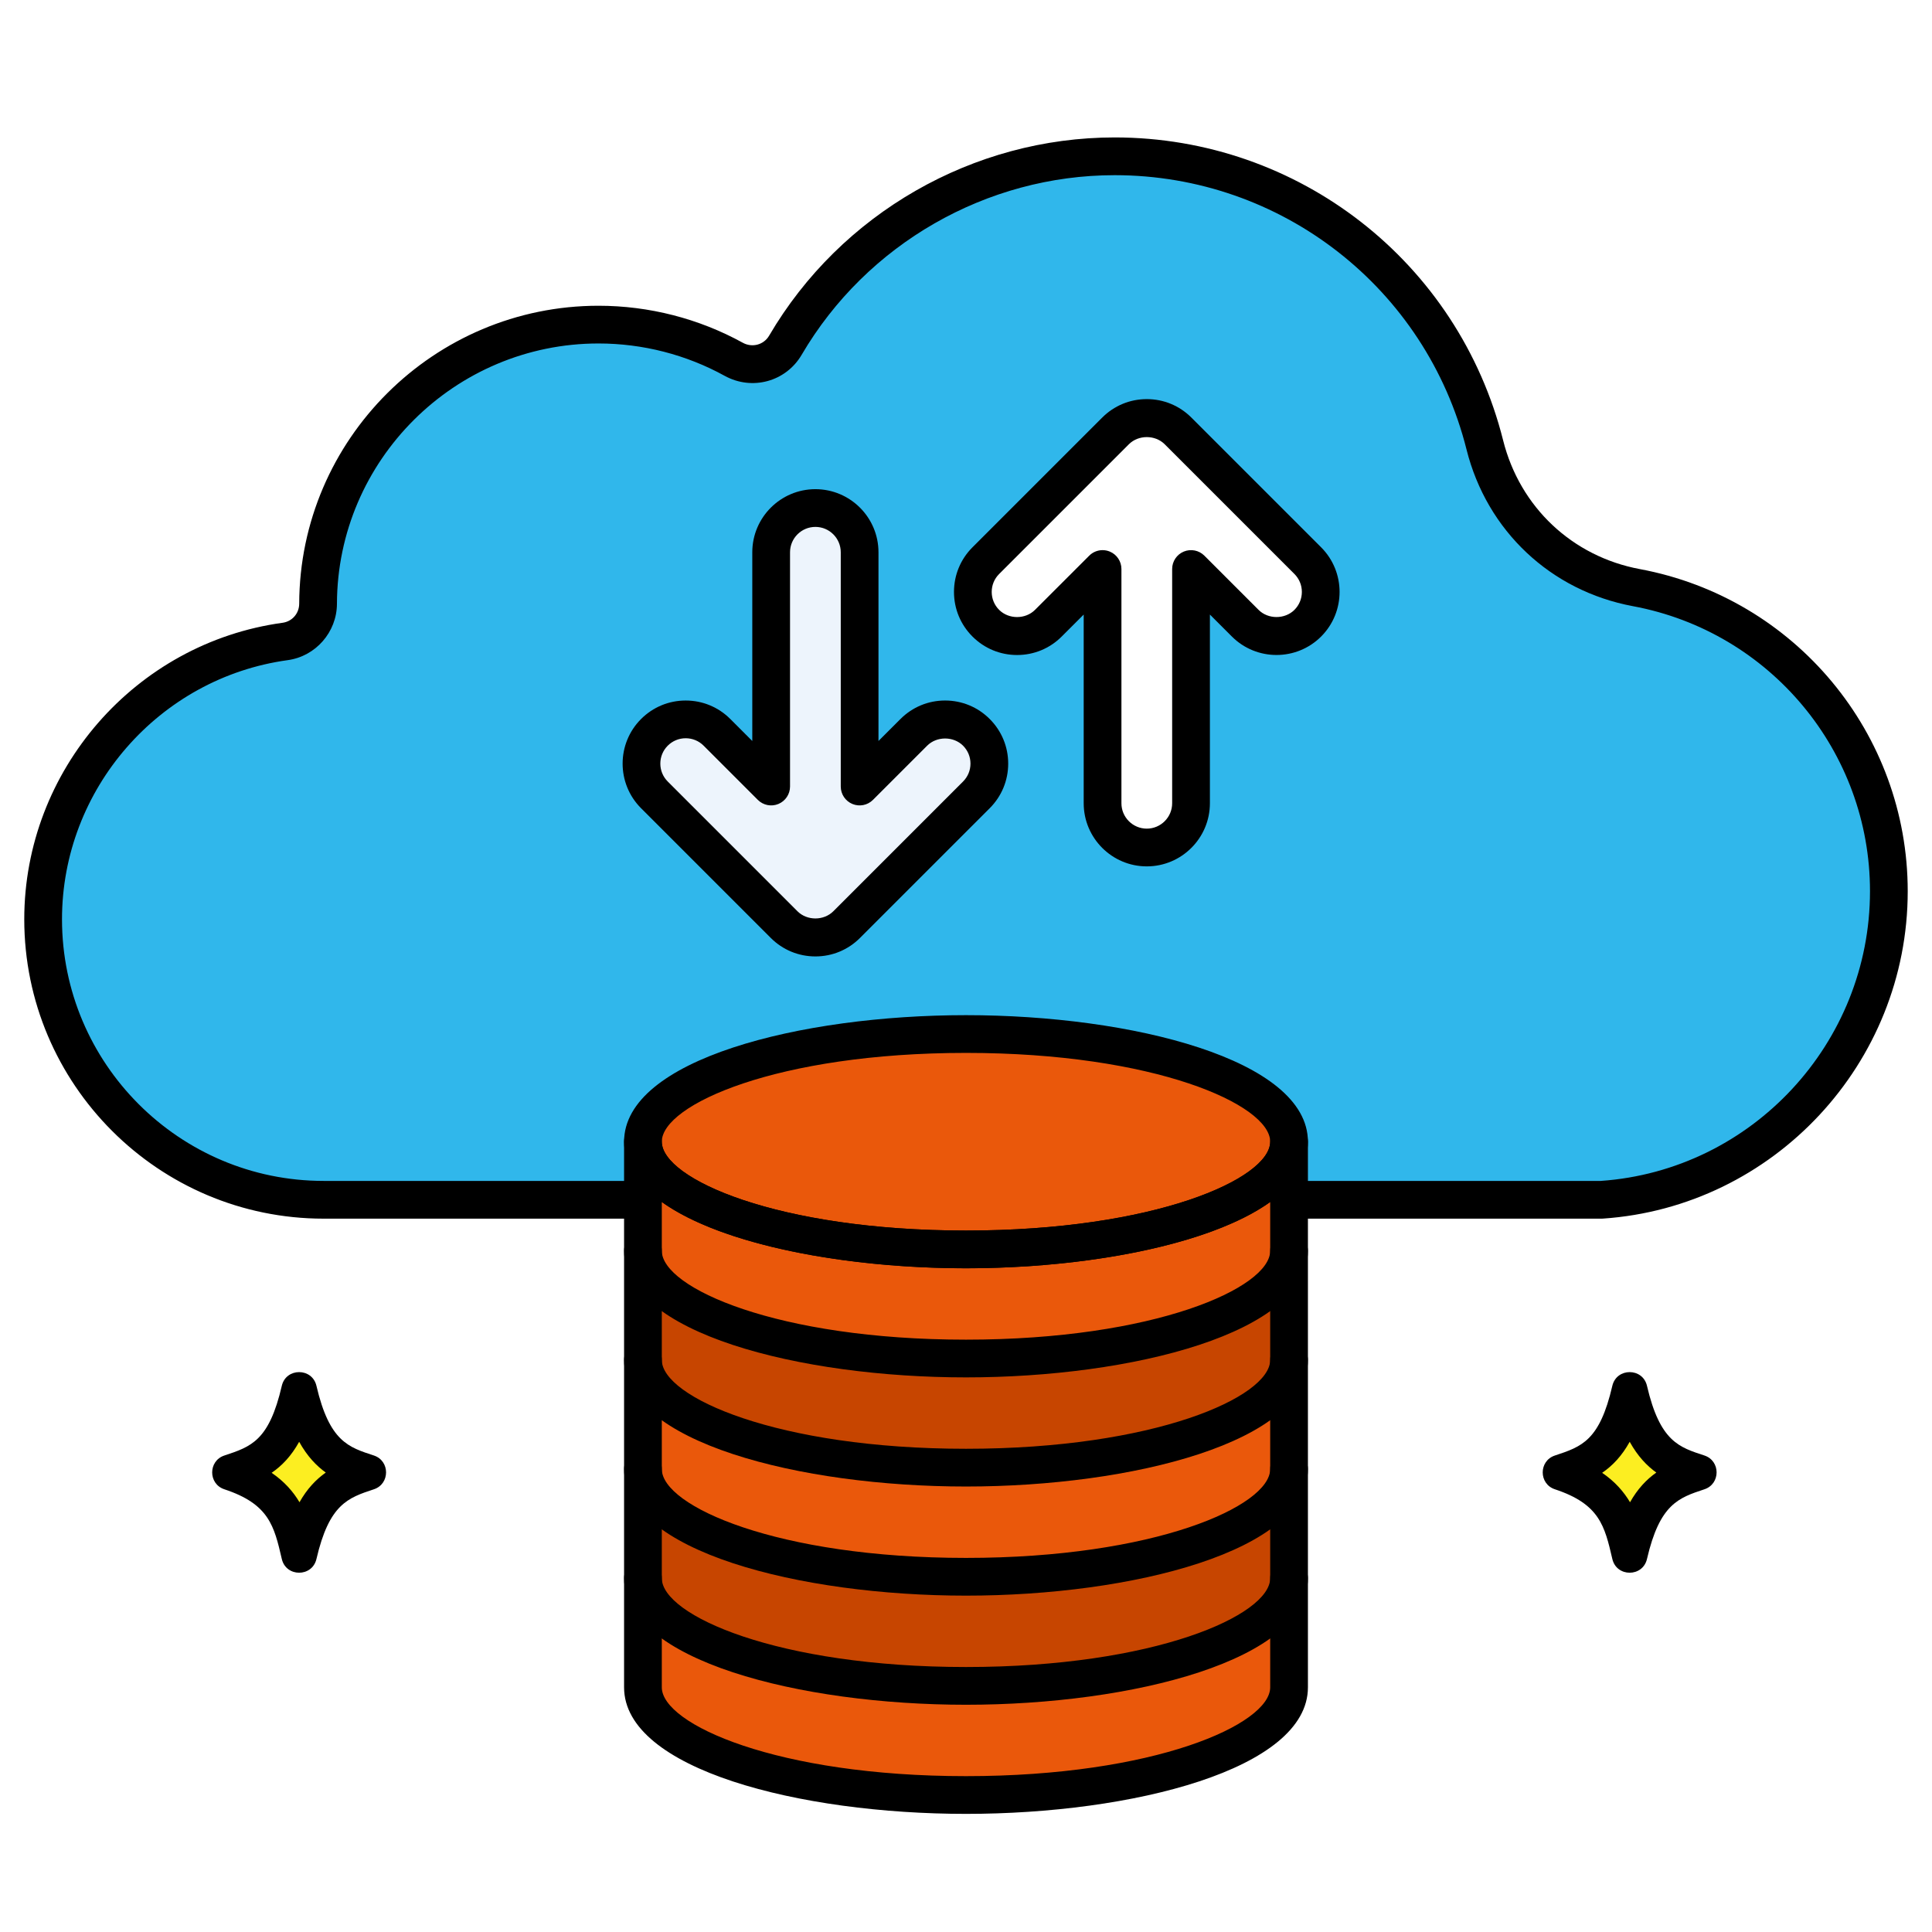 <svg width="200" height="200" viewBox="0 0 200 200" fill="none" xmlns="http://www.w3.org/2000/svg">
<rect x="0" y="0" width="200" height="200" fill="#333333" stroke="none"/>
<g clip-path="url(#clip0_283_2389)">
<rect width="200" height="200" fill="white"/>
<path d="M169.403 60.833C161.687 59.395 155.623 53.678 153.712 46.066C149.448 29.08 134.08 16.18 115.39 16.18C100.852 16.18 88.158 24.041 81.304 35.739C80.209 37.607 77.848 38.237 75.952 37.192C71.802 34.905 67.034 33.603 61.96 33.603C45.841 33.603 32.978 46.676 32.926 62.501C32.92 64.472 31.474 66.136 29.521 66.404C15.369 68.344 4.466 80.478 4.466 95.164C4.466 111.201 17.466 124.202 33.504 124.202C38.52 124.202 51.054 124.202 66.558 124.202V118.191C66.558 112.034 81.53 107.043 100.001 107.043C118.47 107.043 133.444 112.034 133.444 118.191V124.202C148.655 124.202 160.893 124.202 165.784 124.202C182.402 123.075 195.536 109.164 195.536 92.259C195.534 76.205 183.891 63.533 169.403 60.833Z" fill="#30B7EB"/>
<path d="M100 129.338C118.47 129.338 133.443 124.347 133.443 118.191C133.443 112.034 118.47 107.043 100 107.043C81.53 107.043 66.557 112.034 66.557 118.191C66.557 124.347 81.53 129.338 100 129.338Z" fill="#EA580B"/>
<path d="M100 129.338C81.53 129.338 66.557 124.348 66.557 118.191V174.672C66.557 180.828 81.529 185.82 100 185.82C118.469 185.82 133.443 180.829 133.443 174.672V118.191C133.443 124.348 118.469 129.338 100 129.338Z" fill="#EA580B"/>
<path d="M100 163.227C81.53 163.227 66.557 158.236 66.557 152.079V163.375C66.557 169.531 81.529 174.523 100 174.523C118.47 174.523 133.443 169.531 133.443 163.375V152.079C133.443 158.236 118.469 163.227 100 163.227Z" fill="#C74500"/>
<path d="M100 140.634C81.53 140.634 66.557 135.643 66.557 129.486V140.783C66.557 146.939 81.529 151.93 100 151.93C118.47 151.93 133.443 146.939 133.443 140.783V129.486C133.443 135.643 118.469 140.634 100 140.634Z" fill="#C74500"/>
<path d="M101.074 75.812C99.287 74.024 96.386 74.024 94.599 75.812L88.988 81.423V57.171C88.988 54.642 86.938 52.592 84.409 52.592C81.88 52.592 79.83 54.642 79.83 57.171V81.422L74.219 75.811C72.432 74.023 69.532 74.023 67.744 75.811C65.956 77.599 65.956 80.498 67.744 82.287L81.172 95.714C82.065 96.608 83.237 97.055 84.409 97.055C85.581 97.055 86.753 96.609 87.647 95.714L101.074 82.287C102.863 80.498 102.863 77.6 101.074 75.812Z" fill="#EDF4FC"/>
<path d="M135.38 64.514C133.592 66.301 130.692 66.301 128.905 64.514L123.294 58.903V83.154C123.294 85.683 121.244 87.733 118.715 87.733C116.186 87.733 114.136 85.683 114.136 83.154V58.903L108.525 64.514C106.738 66.301 103.838 66.301 102.05 64.514C100.262 62.726 100.262 59.826 102.05 58.038L115.478 44.611C116.371 43.717 117.543 43.269 118.715 43.269C119.887 43.269 121.059 43.716 121.953 44.611L135.38 58.038C137.168 59.826 137.168 62.726 135.38 64.514Z" fill="white"/>
<path d="M165.783 126.155H134.082C133.003 126.155 132.129 125.28 132.129 124.202C132.129 123.123 133.003 122.248 134.082 122.248H165.716C181.346 121.154 193.581 107.994 193.581 92.259C193.581 77.812 183.262 65.401 169.045 62.752C160.531 61.166 153.93 54.954 151.817 46.541C147.619 29.815 132.64 18.134 115.39 18.134C102.123 18.134 89.708 25.258 82.989 36.726C81.358 39.513 77.852 40.469 75.009 38.902C71.036 36.713 66.524 35.556 61.96 35.556C47.076 35.556 34.927 47.646 34.88 62.506C34.87 65.433 32.68 67.941 29.787 68.338C16.464 70.166 6.418 81.698 6.418 95.163C6.418 110.098 18.568 122.248 33.502 122.248H65.82C66.899 122.248 67.773 123.123 67.773 124.202C67.773 125.28 66.899 126.155 65.82 126.155H33.503C16.415 126.155 2.512 112.252 2.512 95.163C2.512 79.755 14.01 66.559 29.255 64.469C30.248 64.332 30.97 63.502 30.973 62.494C31.028 45.487 44.929 31.651 61.96 31.651C67.181 31.651 72.345 32.976 76.894 35.482C77.868 36.018 79.064 35.697 79.618 34.752C87.034 22.092 100.741 14.227 115.389 14.227C134.433 14.227 150.97 27.124 155.605 45.591C157.341 52.504 162.765 57.608 169.76 58.913C185.826 61.907 197.487 75.931 197.487 92.26C197.487 110.064 183.618 124.951 165.914 126.151C165.871 126.153 165.827 126.155 165.783 126.155Z" fill="black"/>
<path d="M100 131.291C82.841 131.291 64.604 126.7 64.604 118.19C64.604 109.68 82.841 105.089 100 105.089C117.159 105.089 135.396 109.68 135.396 118.19C135.396 126.7 117.159 131.291 100 131.291ZM100 108.996C80.49 108.996 68.51 114.351 68.51 118.19C68.51 122.03 80.49 127.386 100 127.386C119.51 127.386 131.49 122.031 131.49 118.19C131.49 114.351 119.51 108.996 100 108.996Z" fill="black"/>
<path d="M100 187.772C82.841 187.772 64.604 183.18 64.604 174.671V118.19C64.604 117.111 65.478 116.237 66.557 116.237C67.636 116.237 68.51 117.111 68.51 118.19C68.51 122.03 80.49 127.385 100 127.385C119.51 127.385 131.49 122.03 131.49 118.19C131.49 117.111 132.364 116.237 133.443 116.237C134.522 116.237 135.396 117.111 135.396 118.19V174.672C135.396 183.18 117.159 187.772 100 187.772ZM68.51 124.431V174.672C68.51 178.511 80.49 183.866 100 183.866C119.51 183.866 131.49 178.512 131.49 174.672V124.431C125.212 128.922 112.328 131.291 100 131.291C87.672 131.291 74.788 128.922 68.51 124.431Z" fill="black"/>
<path d="M100 165.18C82.841 165.18 64.604 160.588 64.604 152.079C64.604 151 65.478 150.126 66.557 150.126C67.636 150.126 68.51 151 68.51 152.079C68.51 155.918 80.49 161.274 100 161.274C119.51 161.274 131.49 155.919 131.49 152.079C131.49 151 132.364 150.126 133.443 150.126C134.522 150.126 135.396 151 135.396 152.079C135.396 160.588 117.159 165.18 100 165.18Z" fill="black"/>
<path d="M100 176.476C82.841 176.476 64.604 171.884 64.604 163.375C64.604 162.296 65.478 161.422 66.557 161.422C67.636 161.422 68.51 162.296 68.51 163.375C68.51 167.214 80.49 172.569 100 172.569C119.51 172.569 131.49 167.215 131.49 163.375C131.49 162.296 132.364 161.422 133.443 161.422C134.522 161.422 135.396 162.296 135.396 163.375C135.396 171.884 117.159 176.476 100 176.476Z" fill="black"/>
<path d="M100 153.884C82.841 153.884 64.604 149.292 64.604 140.783C64.604 139.704 65.478 138.83 66.557 138.83C67.636 138.83 68.51 139.704 68.51 140.783C68.51 144.622 80.49 149.977 100 149.977C119.51 149.977 131.49 144.623 131.49 140.783C131.49 139.704 132.364 138.83 133.443 138.83C134.522 138.83 135.396 139.704 135.396 140.783C135.396 149.292 117.159 153.884 100 153.884Z" fill="black"/>
<path d="M100 142.587C82.841 142.587 64.604 137.996 64.604 129.486C64.604 128.408 65.478 127.533 66.557 127.533C67.636 127.533 68.51 128.408 68.51 129.486C68.51 133.326 80.49 138.681 100 138.681C119.51 138.681 131.49 133.326 131.49 129.486C131.49 128.408 132.364 127.533 133.443 127.533C134.522 127.533 135.396 128.408 135.396 129.486C135.396 137.996 117.159 142.587 100 142.587Z" fill="black"/>
<path d="M84.41 99.009C82.666 99.009 81.026 98.33 79.792 97.096L66.364 83.668C63.817 81.121 63.817 76.978 66.364 74.431C67.597 73.198 69.237 72.518 70.982 72.518C72.727 72.518 74.368 73.198 75.601 74.431L77.877 76.708V57.171C77.877 53.569 80.808 50.639 84.409 50.639C88.011 50.639 90.94 53.569 90.94 57.171V76.707L93.218 74.43C94.45 73.197 96.09 72.517 97.836 72.517C99.581 72.517 101.222 73.197 102.454 74.431C103.688 75.665 104.368 77.305 104.368 79.049C104.368 80.793 103.688 82.434 102.454 83.668L89.026 97.095C87.794 98.329 86.154 99.009 84.41 99.009ZM70.982 76.423C70.281 76.423 69.622 76.697 69.126 77.192C68.629 77.688 68.357 78.348 68.357 79.049C68.357 79.749 68.63 80.409 69.126 80.905L82.553 94.334C83.546 95.326 85.274 95.326 86.266 94.334L99.694 80.905C100.19 80.409 100.463 79.75 100.463 79.049C100.463 78.348 100.19 77.689 99.694 77.193C99.694 77.192 99.693 77.192 99.693 77.191C98.702 76.201 96.972 76.201 95.982 77.191L90.369 82.803C89.811 83.362 88.973 83.53 88.24 83.227C87.511 82.924 87.035 82.212 87.035 81.422V57.171C87.035 55.723 85.857 54.545 84.41 54.545C82.961 54.545 81.784 55.723 81.784 57.171V81.422C81.784 82.212 81.308 82.924 80.579 83.227C79.847 83.53 79.008 83.362 78.45 82.803L72.839 77.192C72.344 76.697 71.684 76.423 70.982 76.423Z" fill="black"/>
<path d="M118.715 89.687C115.113 89.687 112.184 86.756 112.184 83.155V63.618L109.906 65.894C108.674 67.128 107.033 67.807 105.288 67.807C103.544 67.807 101.903 67.128 100.67 65.894C99.436 64.661 98.756 63.02 98.756 61.276C98.756 59.531 99.436 57.891 100.67 56.656L114.098 43.23C115.33 41.996 116.97 41.316 118.716 41.316C120.46 41.316 122.101 41.996 123.334 43.23L136.762 56.657C139.309 59.204 139.309 63.347 136.762 65.894C134.214 68.441 130.071 68.44 127.525 65.894L125.249 63.618V83.154C125.247 86.756 122.317 89.687 118.715 89.687ZM114.138 56.95C114.388 56.95 114.642 56.999 114.884 57.098C115.614 57.401 116.09 58.113 116.09 58.903V83.154C116.09 84.602 117.268 85.78 118.715 85.78C120.163 85.78 121.341 84.601 121.341 83.154V58.903C121.341 58.113 121.817 57.401 122.546 57.098C123.279 56.796 124.117 56.964 124.675 57.522L130.286 63.133C131.278 64.123 133.007 64.124 133.999 63.133C134.495 62.637 134.768 61.977 134.768 61.276C134.768 60.574 134.495 59.915 133.999 59.419L120.572 45.992C119.58 45 117.85 45.001 116.859 45.991L103.431 59.419C102.934 59.916 102.662 60.575 102.662 61.276C102.662 61.978 102.935 62.637 103.431 63.133C104.424 64.126 106.152 64.126 107.143 63.133L112.756 57.523C113.13 57.148 113.628 56.95 114.138 56.95Z" fill="black"/>
<path d="M38.705 150.673C36.124 149.823 34.108 149.273 32.758 143.46C32.319 141.565 29.61 141.57 29.172 143.46C27.852 149.145 26.012 149.753 23.225 150.674C21.547 151.228 21.543 153.614 23.225 154.17C27.854 155.699 28.378 157.961 29.172 161.384C29.613 163.282 32.318 163.282 32.759 161.384C34.078 155.699 36.019 155.058 38.706 154.17C40.383 153.615 40.387 151.229 38.705 150.673Z" fill="black"/>
<path d="M33.725 152.438C32.707 153.158 31.793 154.113 31.004 155.511C30.347 154.411 29.447 153.372 28.118 152.465C29.191 151.732 30.153 150.728 30.97 149.254C31.8 150.749 32.749 151.739 33.725 152.438Z" fill="#FCEE21"/>
<path d="M176.442 150.673C173.86 149.823 171.845 149.273 170.495 143.46C170.055 141.565 167.347 141.57 166.908 143.46C165.588 149.145 163.748 149.753 160.962 150.674C159.284 151.228 159.28 153.614 160.962 154.17C165.59 155.699 166.114 157.961 166.908 161.384C167.349 163.282 170.055 163.282 170.495 161.384C171.814 155.699 173.755 155.058 176.442 154.17C178.119 153.615 178.124 151.229 176.442 150.673Z" fill="black"/>
<path d="M171.461 152.438C170.443 153.158 169.53 154.113 168.741 155.511C168.083 154.411 167.183 153.372 165.854 152.465C166.927 151.732 167.889 150.728 168.706 149.254C169.537 150.749 170.485 151.739 171.461 152.438Z" fill="#FCEE21"/>
</g>
<defs>
<clipPath id="clip0_283_2389">
<rect width="200" height="200" fill="white"/>
</clipPath>
</defs>
</svg>
